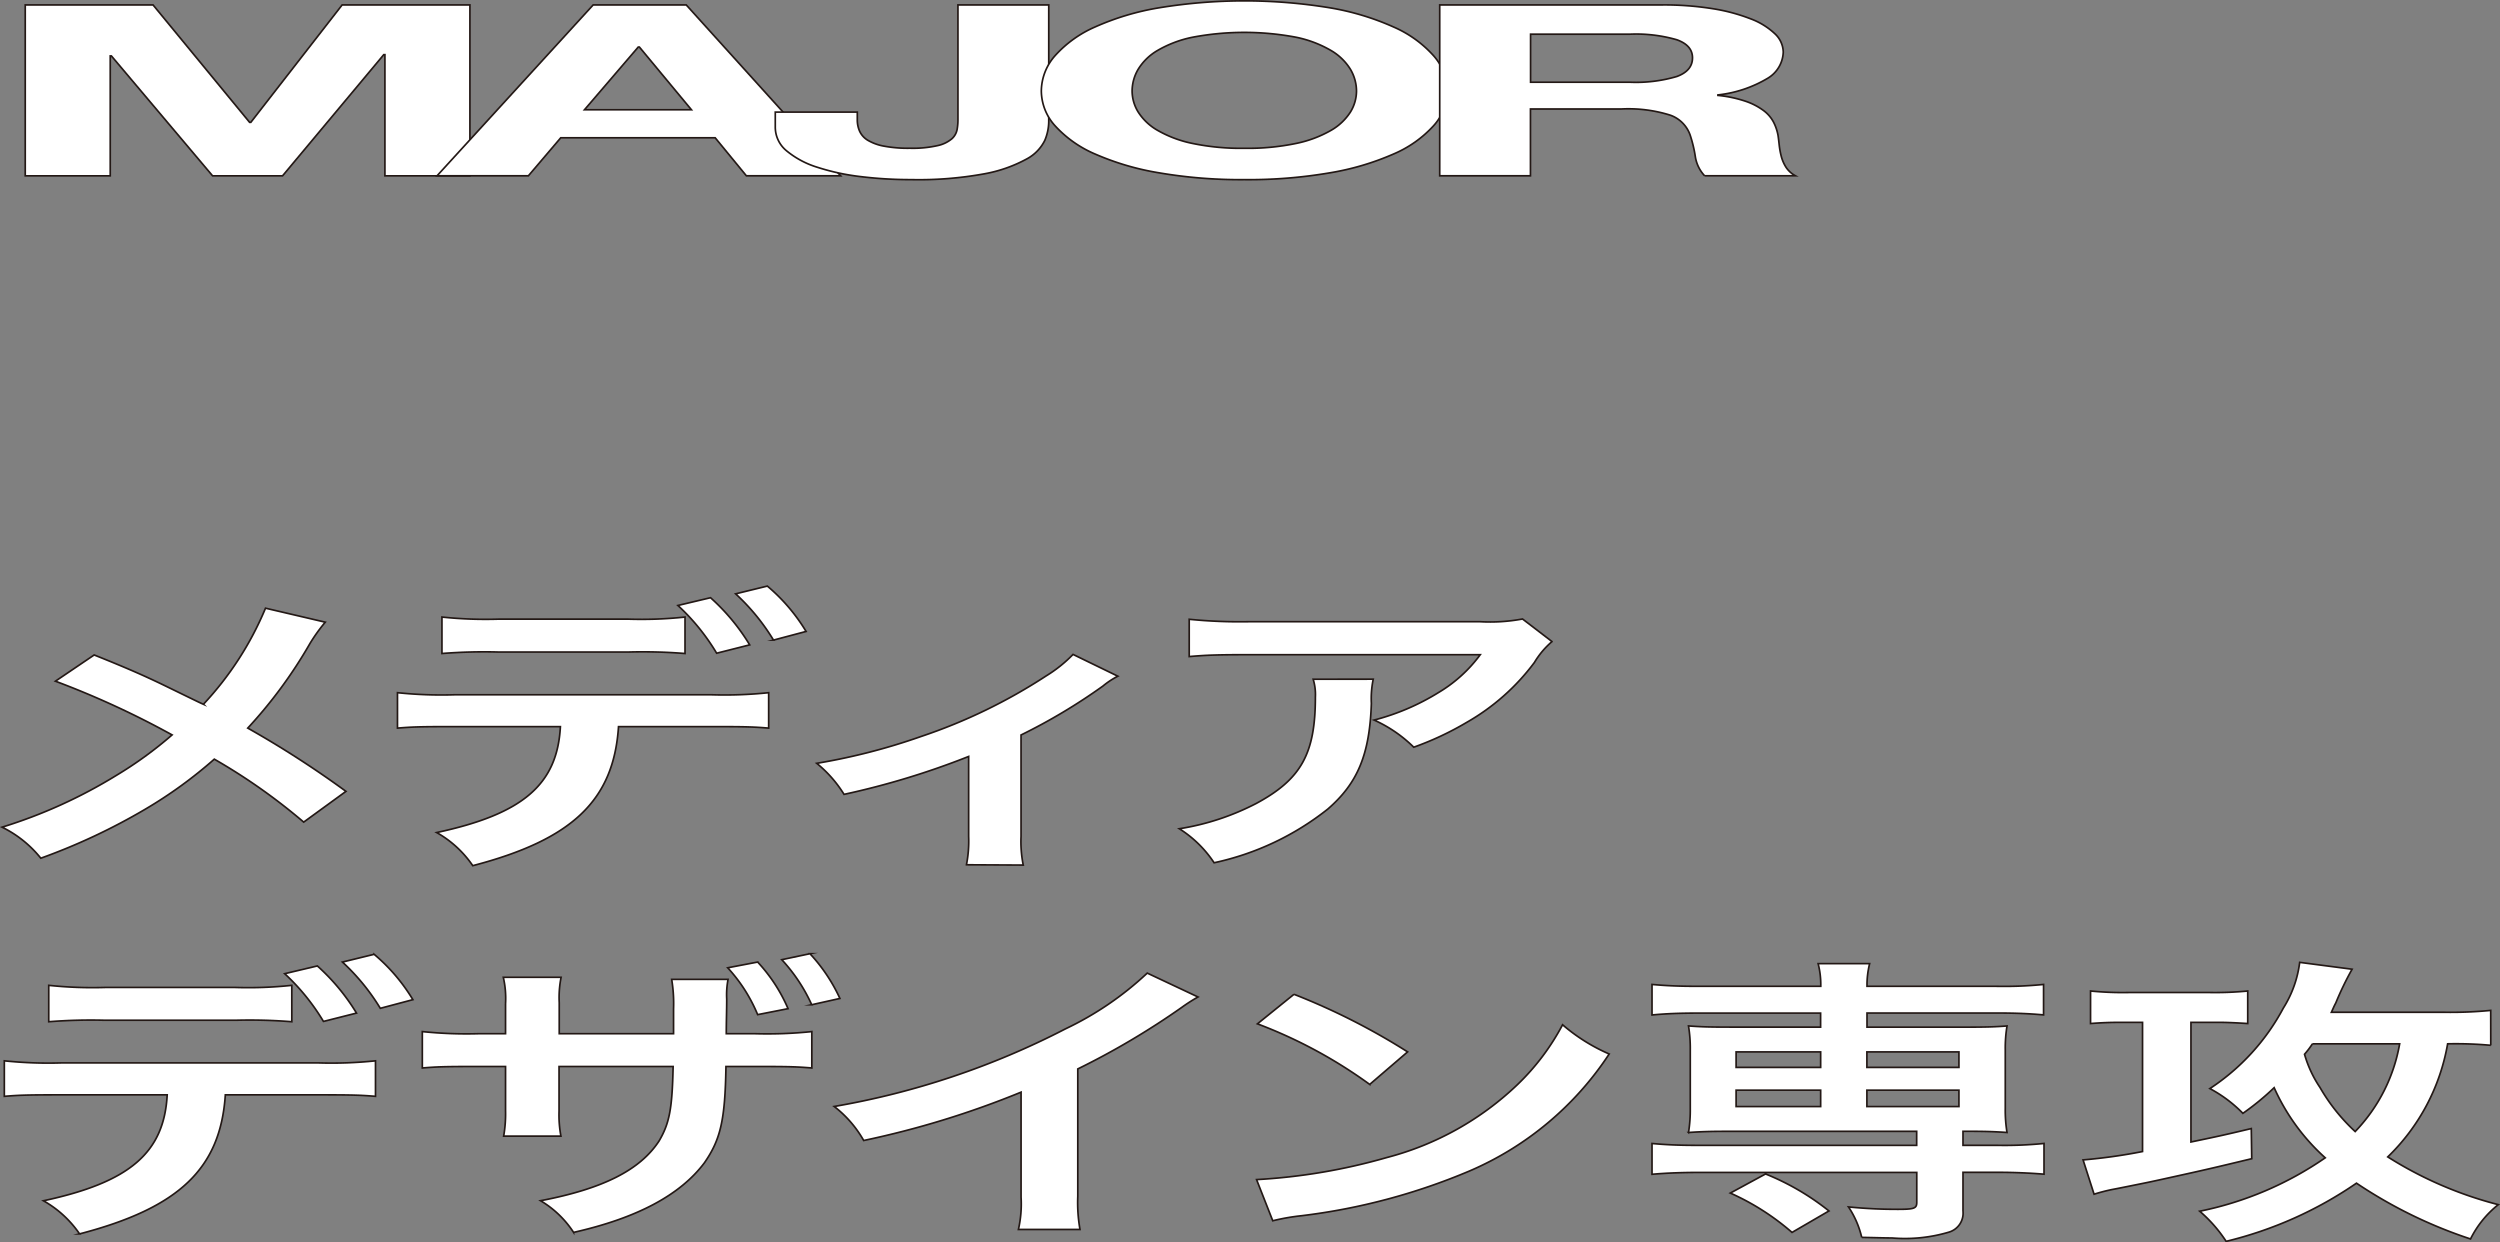 <svg xmlns="http://www.w3.org/2000/svg" width="134.11" height="66.644" viewBox="0 0 134.11 66.644">
  <rect x="0" y="0" width="134.11" height="66.644" fill="#808080" stroke="none"/>
  <g id="グループ_327841" data-name="グループ 327841" transform="translate(10658.83 -11067.999)">
    <path id="パス_22328" data-name="パス 22328" d="M250.078.264l5.181,6.3h.062l4.9-6.3h6.855V9.431h-4.56v-6.5h-.062l-5.429,6.5h-3.754L247.845,3h-.063V9.431h-4.56V.264Z" transform="translate(-10900.698 11068)" fill="#fff"/>
    <path id="パス_22329" data-name="パス 22329" d="M250.078.264l5.181,6.3h.062l4.9-6.3h6.855V9.431h-4.56v-6.5h-.062l-5.429,6.5h-3.754L247.845,3h-.063V9.431h-4.56V.264Z" transform="translate(-10900.698 11068)" fill="none" stroke="#231815" stroke-miterlimit="10" stroke-width="0.091"/>
    <path id="パス_22330" data-name="パス 22330" d="M278.681.264l8.283,9.166h-5.057l-1.675-2.041h-8.283L270.212,9.43h-4.9L273.687.264Zm.279,5.623-2.792-3.364h-.062l-2.885,3.364Z" transform="translate(-10900.698 11068)" fill="#fff"/>
    <path id="パス_22331" data-name="パス 22331" d="M278.681.264l8.283,9.166h-5.057l-1.675-2.041h-8.283L270.212,9.43h-4.9L273.687.264Zm.279,5.623-2.792-3.364h-.062l-2.885,3.364Z" transform="translate(-10900.698 11068)" fill="none" stroke="#231815" stroke-miterlimit="10" stroke-width="0.091"/>
    <path id="パス_22332" data-name="パス 22332" d="M297.915,7.53a2.272,2.272,0,0,1-.992,1.008,7.506,7.506,0,0,1-2.235.783,19.555,19.555,0,0,1-3.939.314,22.072,22.072,0,0,1-2.7-.16,12.044,12.044,0,0,1-2.326-.5,4.81,4.81,0,0,1-1.645-.873,1.641,1.641,0,0,1-.621-1.29v-.8h4.4v.411a1.507,1.507,0,0,0,.125.616,1.1,1.1,0,0,0,.434.482,2.611,2.611,0,0,0,.853.314,7,7,0,0,0,1.411.116,6.02,6.02,0,0,0,1.49-.142,1.756,1.756,0,0,0,.76-.365.891.891,0,0,0,.279-.488,2.925,2.925,0,0,0,.047-.507V.263h4.871V6.541a2.665,2.665,0,0,1-.218.989" transform="translate(-10900.698 11068)" fill="#fff"/>
    <path id="パス_22333" data-name="パス 22333" d="M297.915,7.53a2.272,2.272,0,0,1-.992,1.008,7.506,7.506,0,0,1-2.235.783,19.555,19.555,0,0,1-3.939.314,22.072,22.072,0,0,1-2.7-.16,12.044,12.044,0,0,1-2.326-.5,4.81,4.81,0,0,1-1.645-.873,1.641,1.641,0,0,1-.621-1.29v-.8h4.4v.411a1.507,1.507,0,0,0,.125.616,1.1,1.1,0,0,0,.434.482,2.611,2.611,0,0,0,.853.314,7,7,0,0,0,1.411.116,6.02,6.02,0,0,0,1.49-.142,1.756,1.756,0,0,0,.76-.365.891.891,0,0,0,.279-.488,2.925,2.925,0,0,0,.047-.507V.263h4.871V6.541A2.665,2.665,0,0,1,297.915,7.53Z" transform="translate(-10900.698 11068)" fill="none" stroke="#231815" stroke-miterlimit="10" stroke-width="0.091"/>
    <path id="パス_22334" data-name="パス 22334" d="M298.473,2.979a6.212,6.212,0,0,1,2.14-1.534A14.09,14.09,0,0,1,304.042.418a28.348,28.348,0,0,1,9.167,0,14.077,14.077,0,0,1,3.412,1.027,6.2,6.2,0,0,1,2.141,1.534,2.891,2.891,0,0,1,.745,1.907,2.815,2.815,0,0,1-.745,1.868,6.174,6.174,0,0,1-2.141,1.508,14.343,14.343,0,0,1-3.412,1.008,25.9,25.9,0,0,1-4.592.366,25.946,25.946,0,0,1-4.575-.366,14.356,14.356,0,0,1-3.429-1.008,6.189,6.189,0,0,1-2.14-1.508,2.818,2.818,0,0,1-.744-1.868,2.9,2.9,0,0,1,.744-1.907m4.452,3.03a2.978,2.978,0,0,0,1.039.982,6.286,6.286,0,0,0,1.861.7,12.733,12.733,0,0,0,2.792.263,12.708,12.708,0,0,0,2.792-.263,6.282,6.282,0,0,0,1.862-.7,3,3,0,0,0,1.04-.982,2.165,2.165,0,0,0,.325-1.123,2.311,2.311,0,0,0-.325-1.169,2.991,2.991,0,0,0-1.04-1.008A6.169,6.169,0,0,0,311.409,2a14.951,14.951,0,0,0-5.584,0,6.173,6.173,0,0,0-1.861.706,2.97,2.97,0,0,0-1.039,1.008,2.313,2.313,0,0,0-.326,1.169,2.166,2.166,0,0,0,.326,1.123" transform="translate(-10900.698 11068)" fill="#fff"/>
    <path id="パス_22335" data-name="パス 22335" d="M298.473,2.979a6.212,6.212,0,0,1,2.14-1.534A14.09,14.09,0,0,1,304.042.418a28.348,28.348,0,0,1,9.167,0,14.077,14.077,0,0,1,3.412,1.027,6.2,6.2,0,0,1,2.141,1.534,2.891,2.891,0,0,1,.745,1.907,2.815,2.815,0,0,1-.745,1.868,6.174,6.174,0,0,1-2.141,1.508,14.343,14.343,0,0,1-3.412,1.008,25.9,25.9,0,0,1-4.592.366,25.946,25.946,0,0,1-4.575-.366,14.356,14.356,0,0,1-3.429-1.008,6.189,6.189,0,0,1-2.14-1.508,2.818,2.818,0,0,1-.744-1.868A2.9,2.9,0,0,1,298.473,2.979Zm4.452,3.03a2.978,2.978,0,0,0,1.039.982,6.286,6.286,0,0,0,1.861.7,12.733,12.733,0,0,0,2.792.263,12.708,12.708,0,0,0,2.792-.263,6.282,6.282,0,0,0,1.862-.7,3,3,0,0,0,1.04-.982,2.165,2.165,0,0,0,.325-1.123,2.311,2.311,0,0,0-.325-1.169,2.991,2.991,0,0,0-1.04-1.008A6.169,6.169,0,0,0,311.409,2a14.951,14.951,0,0,0-5.584,0,6.173,6.173,0,0,0-1.861.706,2.97,2.97,0,0,0-1.039,1.008,2.313,2.313,0,0,0-.326,1.169A2.166,2.166,0,0,0,302.925,6.009Z" transform="translate(-10900.698 11068)" fill="none" stroke="#231815" stroke-miterlimit="10" stroke-width="0.091"/>
    <path id="パス_22336" data-name="パス 22336" d="M331.047.263a16.476,16.476,0,0,1,2.683.2,9.786,9.786,0,0,1,2.049.546,3.86,3.86,0,0,1,1.3.8,1.381,1.381,0,0,1,.45.982,1.7,1.7,0,0,1-.823,1.4,6.584,6.584,0,0,1-2.682.9v.026a6.711,6.711,0,0,1,1.488.315,3.5,3.5,0,0,1,.963.5,1.846,1.846,0,0,1,.542.636,2.584,2.584,0,0,1,.232.693c.022.146.042.317.063.514a4.164,4.164,0,0,0,.108.6,2.071,2.071,0,0,0,.249.584,1.382,1.382,0,0,0,.511.469h-4.87a1.93,1.93,0,0,1-.5-1.04,6.946,6.946,0,0,0-.28-1.156,1.743,1.743,0,0,0-1.054-1.052,7.478,7.478,0,0,0-2.637-.334h-4.871V9.43H319.1V.263ZM329.31,4.41a7.734,7.734,0,0,0,2.513-.308q.837-.309.838-1,0-.667-.838-.969a7.878,7.878,0,0,0-2.513-.3h-5.336V4.41Z" transform="translate(-10900.698 11068)" fill="#fff"/>
    <path id="パス_22337" data-name="パス 22337" d="M331.047.263a16.476,16.476,0,0,1,2.683.2,9.786,9.786,0,0,1,2.049.546,3.86,3.86,0,0,1,1.3.8,1.381,1.381,0,0,1,.45.982,1.7,1.7,0,0,1-.823,1.4,6.584,6.584,0,0,1-2.682.9v.026a6.711,6.711,0,0,1,1.488.315,3.5,3.5,0,0,1,.963.5,1.846,1.846,0,0,1,.542.636,2.584,2.584,0,0,1,.232.693c.022.146.042.317.063.514a4.164,4.164,0,0,0,.108.6,2.071,2.071,0,0,0,.249.584,1.382,1.382,0,0,0,.511.469h-4.87a1.93,1.93,0,0,1-.5-1.04,6.946,6.946,0,0,0-.28-1.156,1.743,1.743,0,0,0-1.054-1.052,7.478,7.478,0,0,0-2.637-.334h-4.871V9.43H319.1V.263ZM329.31,4.41a7.734,7.734,0,0,0,2.513-.308q.837-.309.838-1,0-.667-.838-.969a7.878,7.878,0,0,0-2.513-.3h-5.336V4.41Z" transform="translate(-10900.698 11068)" fill="none" stroke="#231815" stroke-miterlimit="10" stroke-width="0.091"/>
    <path id="パス_22386" data-name="パス 22386" d="M259.316,33.375a9.033,9.033,0,0,0-.826,1.153,24.9,24.9,0,0,1-3.331,4.529,53.7,53.7,0,0,1,5.267,3.394L258.159,44.1a31.62,31.62,0,0,0-4.795-3.377,23.944,23.944,0,0,1-3.685,2.674,33.055,33.055,0,0,1-5.622,2.64,6.1,6.1,0,0,0-2.078-1.665A26.746,26.746,0,0,0,248.1,41.6a21.1,21.1,0,0,0,3-2.178,47.265,47.265,0,0,0-6.259-2.881l2.079-1.407c1.724.688,2.74,1.135,3.9,1.7,1.772.864,1.772.864,1.96.945a17.166,17.166,0,0,0,3.331-5.154Z" transform="translate(-10900.698 11068)" fill="#fff"/>
    <path id="パス_22387" data-name="パス 22387" d="M259.316,33.375a9.033,9.033,0,0,0-.826,1.153,24.9,24.9,0,0,1-3.331,4.529,53.7,53.7,0,0,1,5.267,3.394L258.159,44.1a31.62,31.62,0,0,0-4.795-3.377,23.944,23.944,0,0,1-3.685,2.674,33.055,33.055,0,0,1-5.622,2.64,6.1,6.1,0,0,0-2.078-1.665A26.746,26.746,0,0,0,248.1,41.6a21.1,21.1,0,0,0,3-2.178,47.265,47.265,0,0,0-6.259-2.881l2.079-1.407c1.724.688,2.74,1.135,3.9,1.7,1.772.864,1.772.864,1.96.945a17.166,17.166,0,0,0,3.331-5.154Z" transform="translate(-10900.698 11068)" fill="none" stroke="#231815" stroke-miterlimit="10" stroke-width="0.091"/>
    <path id="パス_22388" data-name="パス 22388" d="M275.048,38.978c-.26,3.953-2.48,6.066-7.819,7.459a5.8,5.8,0,0,0-1.936-1.777c4.63-.992,6.471-2.577,6.637-5.682h-5.74c-1.843,0-2.2.016-3,.08v-1.9a22.693,22.693,0,0,0,3.047.112h13.818a22.684,22.684,0,0,0,3.047-.112v1.9c-.8-.064-1.157-.08-3-.08Zm3.567-3.922a28.451,28.451,0,0,0-3-.08h-7.039a28.742,28.742,0,0,0-3,.08V33.1a22.261,22.261,0,0,0,3.047.112h6.944a21.86,21.86,0,0,0,3.048-.112Zm1.369-2.993a11.142,11.142,0,0,1,2.1,2.529l-1.772.448a11.532,11.532,0,0,0-2.078-2.561Zm3.378,2.273a11.382,11.382,0,0,0-2.031-2.481l1.7-.416a9.788,9.788,0,0,1,2.078,2.433Z" transform="translate(-10900.698 11068)" fill="#fff"/>
    <path id="パス_22389" data-name="パス 22389" d="M275.048,38.978c-.26,3.953-2.48,6.066-7.819,7.459a5.8,5.8,0,0,0-1.936-1.777c4.63-.992,6.471-2.577,6.637-5.682h-5.74c-1.843,0-2.2.016-3,.08v-1.9a22.693,22.693,0,0,0,3.047.112h13.818a22.684,22.684,0,0,0,3.047-.112v1.9c-.8-.064-1.157-.08-3-.08Zm3.567-3.922a28.451,28.451,0,0,0-3-.08h-7.039a28.742,28.742,0,0,0-3,.08V33.1a22.261,22.261,0,0,0,3.047.112h6.944a21.86,21.86,0,0,0,3.048-.112Zm1.369-2.993a11.142,11.142,0,0,1,2.1,2.529l-1.772.448a11.532,11.532,0,0,0-2.078-2.561Zm3.378,2.273a11.382,11.382,0,0,0-2.031-2.481l1.7-.416a9.788,9.788,0,0,1,2.078,2.433Z" transform="translate(-10900.698 11068)" fill="none" stroke="#231815" stroke-miterlimit="10" stroke-width="0.091"/>
    <path id="パス_22390" data-name="パス 22390" d="M301.834,36.273a4.38,4.38,0,0,0-.8.528,30.934,30.934,0,0,1-4.393,2.625v5.443a6.424,6.424,0,0,0,.118,1.536l-3.047-.016a6.521,6.521,0,0,0,.118-1.52v-4.29a42.663,42.663,0,0,1-6.684,2.033,6.65,6.65,0,0,0-1.465-1.665,33.294,33.294,0,0,0,5.6-1.441,29.225,29.225,0,0,0,6.708-3.249,7.348,7.348,0,0,0,1.441-1.152Z" transform="translate(-10900.698 11068)" fill="#fff"/>
    <path id="パス_22391" data-name="パス 22391" d="M301.834,36.273a4.38,4.38,0,0,0-.8.528,30.934,30.934,0,0,1-4.393,2.625v5.443a6.424,6.424,0,0,0,.118,1.536l-3.047-.016a6.521,6.521,0,0,0,.118-1.52v-4.29a42.663,42.663,0,0,1-6.684,2.033,6.65,6.65,0,0,0-1.465-1.665,33.294,33.294,0,0,0,5.6-1.441,29.225,29.225,0,0,0,6.708-3.249,7.348,7.348,0,0,0,1.441-1.152Z" transform="translate(-10900.698 11068)" fill="none" stroke="#231815" stroke-miterlimit="10" stroke-width="0.091"/>
    <path id="パス_22392" data-name="パス 22392" d="M315.534,36.433a5.124,5.124,0,0,0-.1,1.3c-.093,2.737-.731,4.274-2.337,5.667a14.819,14.819,0,0,1-6.1,2.881,6.207,6.207,0,0,0-1.865-1.825,13.507,13.507,0,0,0,4.132-1.36c2.411-1.3,3.166-2.674,3.166-5.7a2.8,2.8,0,0,0-.118-.96Zm9.59-2.017a4.521,4.521,0,0,0-.944,1.12,11.852,11.852,0,0,1-3.638,3.218,16.334,16.334,0,0,1-2.835,1.328,7.243,7.243,0,0,0-2.126-1.456,12.508,12.508,0,0,0,3.449-1.473,7.609,7.609,0,0,0,2.244-2.033h-12.4c-1.653,0-2.244.016-3.212.1v-2a27.425,27.425,0,0,0,3.26.129H321.25a9.461,9.461,0,0,0,2.292-.145Z" transform="translate(-10900.698 11068)" fill="#fff"/>
    <path id="パス_22393" data-name="パス 22393" d="M315.534,36.433a5.124,5.124,0,0,0-.1,1.3c-.093,2.737-.731,4.274-2.337,5.667a14.819,14.819,0,0,1-6.1,2.881,6.207,6.207,0,0,0-1.865-1.825,13.507,13.507,0,0,0,4.132-1.36c2.411-1.3,3.166-2.674,3.166-5.7a2.8,2.8,0,0,0-.118-.96Zm9.59-2.017a4.521,4.521,0,0,0-.944,1.12,11.852,11.852,0,0,1-3.638,3.218,16.334,16.334,0,0,1-2.835,1.328,7.243,7.243,0,0,0-2.126-1.456,12.508,12.508,0,0,0,3.449-1.473,7.609,7.609,0,0,0,2.244-2.033h-12.4c-1.653,0-2.244.016-3.212.1v-2a27.425,27.425,0,0,0,3.26.129H321.25a9.461,9.461,0,0,0,2.292-.145Z" transform="translate(-10900.698 11068)" fill="none" stroke="#231815" stroke-miterlimit="10" stroke-width="0.091"/>
    <path id="パス_22394" data-name="パス 22394" d="M253.956,58.731c-.261,3.953-2.481,6.066-7.819,7.459a5.812,5.812,0,0,0-1.938-1.777c4.63-.992,6.473-2.577,6.638-5.682H245.1c-1.841,0-2.2.016-3,.08V56.906a22.666,22.666,0,0,0,3.047.112h13.817a22.693,22.693,0,0,0,3.047-.112v1.905c-.8-.064-1.156-.08-3-.08Zm3.566-3.922a28.476,28.476,0,0,0-3-.08h-7.039a28.706,28.706,0,0,0-3,.08V52.857a22.243,22.243,0,0,0,3.047.112h6.944a21.852,21.852,0,0,0,3.047-.112Zm1.37-2.993a11.22,11.22,0,0,1,2.1,2.529l-1.772.448a11.6,11.6,0,0,0-2.08-2.561Zm3.378,2.273a11.474,11.474,0,0,0-2.032-2.481l1.7-.416a9.767,9.767,0,0,1,2.078,2.433Z" transform="translate(-10900.698 11068)" fill="#fff"/>
    <path id="パス_22395" data-name="パス 22395" d="M253.956,58.731c-.261,3.953-2.481,6.066-7.819,7.459a5.812,5.812,0,0,0-1.938-1.777c4.63-.992,6.473-2.577,6.638-5.682H245.1c-1.841,0-2.2.016-3,.08V56.906a22.666,22.666,0,0,0,3.047.112h13.817a22.693,22.693,0,0,0,3.047-.112v1.905c-.8-.064-1.156-.08-3-.08Zm3.566-3.922a28.476,28.476,0,0,0-3-.08h-7.039a28.706,28.706,0,0,0-3,.08V52.857a22.243,22.243,0,0,0,3.047.112h6.944a21.852,21.852,0,0,0,3.047-.112Zm1.37-2.993a11.22,11.22,0,0,1,2.1,2.529l-1.772.448a11.6,11.6,0,0,0-2.08-2.561Zm3.378,2.273a11.474,11.474,0,0,0-2.032-2.481l1.7-.416a9.767,9.767,0,0,1,2.078,2.433Z" transform="translate(-10900.698 11068)" fill="none" stroke="#231815" stroke-miterlimit="10" stroke-width="0.091"/>
    <path id="パス_22396" data-name="パス 22396" d="M278,55.45V54.121a7.963,7.963,0,0,0-.1-1.585h3.024a4.421,4.421,0,0,0-.072,1.057c0,.592-.023,1.216-.023,1.857h1.488a23.334,23.334,0,0,0,3.1-.112V57.29c-.8-.064-1.134-.08-3.048-.08h-1.558c-.047,2.881-.284,3.906-1.158,5.17-1.3,1.729-3.614,2.962-7.015,3.73a5.414,5.414,0,0,0-1.772-1.7c3.355-.64,5.339-1.648,6.355-3.2.566-.961.708-1.745.756-4h-6.119V59.6a6.209,6.209,0,0,0,.1,1.345h-3.071a7.021,7.021,0,0,0,.1-1.377V57.21h-1.441c-1.89,0-2.221.016-3.023.08V55.338a23.091,23.091,0,0,0,3.07.112h1.394v-1.6a5.059,5.059,0,0,0-.119-1.425h3.1a5.5,5.5,0,0,0-.1,1.361V55.45Zm4.512-3.842a8.709,8.709,0,0,1,1.63,2.5l-1.63.32a8.5,8.5,0,0,0-1.607-2.513Zm2.9,2.289a9,9,0,0,0-1.606-2.417l1.511-.32a9.112,9.112,0,0,1,1.607,2.4Z" transform="translate(-10900.698 11068)" fill="#fff"/>
    <path id="パス_22397" data-name="パス 22397" d="M278,55.45V54.121a7.963,7.963,0,0,0-.1-1.585h3.024a4.421,4.421,0,0,0-.072,1.057c0,.592-.023,1.216-.023,1.857h1.488a23.334,23.334,0,0,0,3.1-.112V57.29c-.8-.064-1.134-.08-3.048-.08h-1.558c-.047,2.881-.284,3.906-1.158,5.17-1.3,1.729-3.614,2.962-7.015,3.73a5.414,5.414,0,0,0-1.772-1.7c3.355-.64,5.339-1.648,6.355-3.2.566-.961.708-1.745.756-4h-6.119V59.6a6.209,6.209,0,0,0,.1,1.345h-3.071a7.021,7.021,0,0,0,.1-1.377V57.21h-1.441c-1.89,0-2.221.016-3.023.08V55.338a23.091,23.091,0,0,0,3.07.112h1.394v-1.6a5.059,5.059,0,0,0-.119-1.425h3.1a5.5,5.5,0,0,0-.1,1.361V55.45Zm4.512-3.842a8.709,8.709,0,0,1,1.63,2.5l-1.63.32a8.5,8.5,0,0,0-1.607-2.513Zm2.9,2.289a9,9,0,0,0-1.606-2.417l1.511-.32a9.112,9.112,0,0,1,1.607,2.4Z" transform="translate(-10900.698 11068)" fill="none" stroke="#231815" stroke-miterlimit="10" stroke-width="0.091"/>
    <path id="パス_22398" data-name="パス 22398" d="M306.134,53.481a9,9,0,0,0-.874.56,41.383,41.383,0,0,1-5.575,3.3v6.834a8.286,8.286,0,0,0,.118,1.777H296.5a6.159,6.159,0,0,0,.142-1.729V58.587A48.6,48.6,0,0,1,288.2,61.18a6.087,6.087,0,0,0-1.582-1.825,42.787,42.787,0,0,0,12.4-4.161,17.1,17.1,0,0,0,4.393-2.994Z" transform="translate(-10900.698 11068)" fill="#fff"/>
    <path id="パス_22399" data-name="パス 22399" d="M306.134,53.481a9,9,0,0,0-.874.56,41.383,41.383,0,0,1-5.575,3.3v6.834a8.286,8.286,0,0,0,.118,1.777H296.5a6.159,6.159,0,0,0,.142-1.729V58.587A48.6,48.6,0,0,1,288.2,61.18a6.087,6.087,0,0,0-1.582-1.825,42.787,42.787,0,0,0,12.4-4.161,17.1,17.1,0,0,0,4.393-2.994Z" transform="translate(-10900.698 11068)" fill="none" stroke="#231815" stroke-miterlimit="10" stroke-width="0.091"/>
    <path id="パス_22400" data-name="パス 22400" d="M309.275,63.277a31.56,31.56,0,0,0,6.991-1.184,15.959,15.959,0,0,0,7.016-3.922,12.6,12.6,0,0,0,2.409-3.2,9.744,9.744,0,0,0,2.5,1.568,16.956,16.956,0,0,1-7.488,6.275,33.392,33.392,0,0,1-9,2.4,11.672,11.672,0,0,0-1.559.272Zm2.008-9.94a35.644,35.644,0,0,1,6.094,3.089l-2.032,1.745a25.667,25.667,0,0,0-6.023-3.249Z" transform="translate(-10900.698 11068)" fill="#fff"/>
    <path id="パス_22401" data-name="パス 22401" d="M309.275,63.277a31.56,31.56,0,0,0,6.991-1.184,15.959,15.959,0,0,0,7.016-3.922,12.6,12.6,0,0,0,2.409-3.2,9.744,9.744,0,0,0,2.5,1.568,16.956,16.956,0,0,1-7.488,6.275,33.392,33.392,0,0,1-9,2.4,11.672,11.672,0,0,0-1.559.272Zm2.008-9.94a35.644,35.644,0,0,1,6.094,3.089l-2.032,1.745a25.667,25.667,0,0,0-6.023-3.249Z" transform="translate(-10900.698 11068)" fill="none" stroke="#231815" stroke-miterlimit="10" stroke-width="0.091"/>
    <path id="パス_22402" data-name="パス 22402" d="M332.989,54.346c-1.062,0-1.771.032-2.5.1V52.809c.709.064,1.347.1,2.552.1h6.5a4.534,4.534,0,0,0-.141-1.216h2.763a4.79,4.79,0,0,0-.141,1.216h6.944a21.381,21.381,0,0,0,2.527-.1v1.633c-.732-.064-1.44-.1-2.48-.1h-6.991V55.1h5.267c1.157,0,1.606-.016,2.244-.064a7.284,7.284,0,0,0-.094,1.281v3.153a7.28,7.28,0,0,0,.094,1.28c-.709-.048-1.133-.064-2.362-.064v.753h1.818a21.379,21.379,0,0,0,2.528-.1v1.648c-.78-.064-1.63-.1-2.48-.1h-1.866v2.081a1.06,1.06,0,0,1-.732,1.121,8.273,8.273,0,0,1-3.071.32c-.331,0-.85-.016-1.63-.032a4.983,4.983,0,0,0-.709-1.633c1.04.1,1.819.128,2.646.128.874,0,1.016-.048,1.016-.368V62.893H332.989c-.849,0-1.748.032-2.5.1V61.341c.709.064,1.347.1,2.552.1h11.645v-.753H334.69c-1.087,0-1.583.016-2.244.064a7.538,7.538,0,0,0,.095-1.28V56.315a7.421,7.421,0,0,0-.095-1.281c.638.048,1.087.064,2.244.064h4.842v-.752ZM338,66.111A13.26,13.26,0,0,0,334.69,64l1.89-1.025a13.57,13.57,0,0,1,3.4,1.985Zm-3-8.852h4.535v-.832H335Zm0,2.1h4.535v-.88H335Zm7.016-2.1h4.937v-.832h-4.937Zm0,2.1h4.937v-.88h-4.937Z" transform="translate(-10900.698 11068)" fill="#fff"/>
    <path id="パス_22403" data-name="パス 22403" d="M332.989,54.346c-1.062,0-1.771.032-2.5.1V52.809c.709.064,1.347.1,2.552.1h6.5a4.534,4.534,0,0,0-.141-1.216h2.763a4.79,4.79,0,0,0-.141,1.216h6.944a21.381,21.381,0,0,0,2.527-.1v1.633c-.732-.064-1.44-.1-2.48-.1h-6.991V55.1h5.267c1.157,0,1.606-.016,2.244-.064a7.284,7.284,0,0,0-.094,1.281v3.153a7.28,7.28,0,0,0,.094,1.28c-.709-.048-1.133-.064-2.362-.064v.753h1.818a21.379,21.379,0,0,0,2.528-.1v1.648c-.78-.064-1.63-.1-2.48-.1h-1.866v2.081a1.06,1.06,0,0,1-.732,1.121,8.273,8.273,0,0,1-3.071.32c-.331,0-.85-.016-1.63-.032a4.983,4.983,0,0,0-.709-1.633c1.04.1,1.819.128,2.646.128.874,0,1.016-.048,1.016-.368V62.893H332.989c-.849,0-1.748.032-2.5.1V61.341c.709.064,1.347.1,2.552.1h11.645v-.753H334.69c-1.087,0-1.583.016-2.244.064a7.538,7.538,0,0,0,.095-1.28V56.315a7.421,7.421,0,0,0-.095-1.281c.638.048,1.087.064,2.244.064h4.842v-.752ZM338,66.111A13.26,13.26,0,0,0,334.69,64l1.89-1.025a13.57,13.57,0,0,1,3.4,1.985Zm-3-8.852h4.535v-.832H335Zm0,2.1h4.535v-.88H335Zm7.016-2.1h4.937v-.832h-4.937Zm0,2.1h4.937v-.88h-4.937Z" transform="translate(-10900.698 11068)" fill="none" stroke="#231815" stroke-miterlimit="10" stroke-width="0.091"/>
    <path id="パス_22404" data-name="パス 22404" d="M355.713,54.842c-.638,0-1.086.016-1.7.064V53.161a18.033,18.033,0,0,0,2.078.08h4.3a18.343,18.343,0,0,0,2.054-.08v1.745c-.5-.032-1.063-.064-1.606-.064H359.4V61.26c1.228-.256,1.7-.352,3.236-.72l.024,1.616c-2.2.529-2.41.577-4.441,1.025-1.157.256-1.181.256-2.291.48-.5.1-.5.1-.733.144a9.533,9.533,0,0,0-.992.256l-.59-1.84a29.19,29.19,0,0,0,3.189-.449v-6.93Zm19.77,1.232a20.678,20.678,0,0,0-2.314-.08,11.078,11.078,0,0,1-3.212,6.066,20.736,20.736,0,0,0,5.929,2.561,5.441,5.441,0,0,0-1.489,1.841,24.987,24.987,0,0,1-6.118-2.993,21.058,21.058,0,0,1-6.991,3.121,7.617,7.617,0,0,0-1.418-1.616,18.2,18.2,0,0,0,6.733-2.865,11.224,11.224,0,0,1-2.741-3.762,14.015,14.015,0,0,1-1.676,1.376,7.209,7.209,0,0,0-1.772-1.328,11.778,11.778,0,0,0,3.944-4.322,5.981,5.981,0,0,0,.874-2.449l2.811.368a16.647,16.647,0,0,0-.874,1.809c-.118.224-.142.3-.235.5h6.046a21.877,21.877,0,0,0,2.5-.1Zm-9.566-.08a5.094,5.094,0,0,1-.425.56,6.248,6.248,0,0,0,.827,1.777,9.987,9.987,0,0,0,1.89,2.369,9.006,9.006,0,0,0,2.386-4.706Z" transform="translate(-10900.698 11068)" fill="#fff"/>
    <path id="パス_22405" data-name="パス 22405" d="M355.713,54.842c-.638,0-1.086.016-1.7.064V53.161a18.033,18.033,0,0,0,2.078.08h4.3a18.343,18.343,0,0,0,2.054-.08v1.745c-.5-.032-1.063-.064-1.606-.064H359.4V61.26c1.228-.256,1.7-.352,3.236-.72l.024,1.616c-2.2.529-2.41.577-4.441,1.025-1.157.256-1.181.256-2.291.48-.5.1-.5.1-.733.144a9.533,9.533,0,0,0-.992.256l-.59-1.84a29.19,29.19,0,0,0,3.189-.449v-6.93Zm19.77,1.232a20.678,20.678,0,0,0-2.314-.08,11.078,11.078,0,0,1-3.212,6.066,20.736,20.736,0,0,0,5.929,2.561,5.441,5.441,0,0,0-1.489,1.841,24.987,24.987,0,0,1-6.118-2.993,21.058,21.058,0,0,1-6.991,3.121,7.617,7.617,0,0,0-1.418-1.616,18.2,18.2,0,0,0,6.733-2.865,11.224,11.224,0,0,1-2.741-3.762,14.015,14.015,0,0,1-1.676,1.376,7.209,7.209,0,0,0-1.772-1.328,11.778,11.778,0,0,0,3.944-4.322,5.981,5.981,0,0,0,.874-2.449l2.811.368a16.647,16.647,0,0,0-.874,1.809c-.118.224-.142.3-.235.5h6.046a21.877,21.877,0,0,0,2.5-.1Zm-9.566-.08a5.094,5.094,0,0,1-.425.56,6.248,6.248,0,0,0,.827,1.777,9.987,9.987,0,0,0,1.89,2.369,9.006,9.006,0,0,0,2.386-4.706Z" transform="translate(-10900.698 11068)" fill="none" stroke="#231815" stroke-miterlimit="10" stroke-width="0.091"/>
  </g>
</svg>
